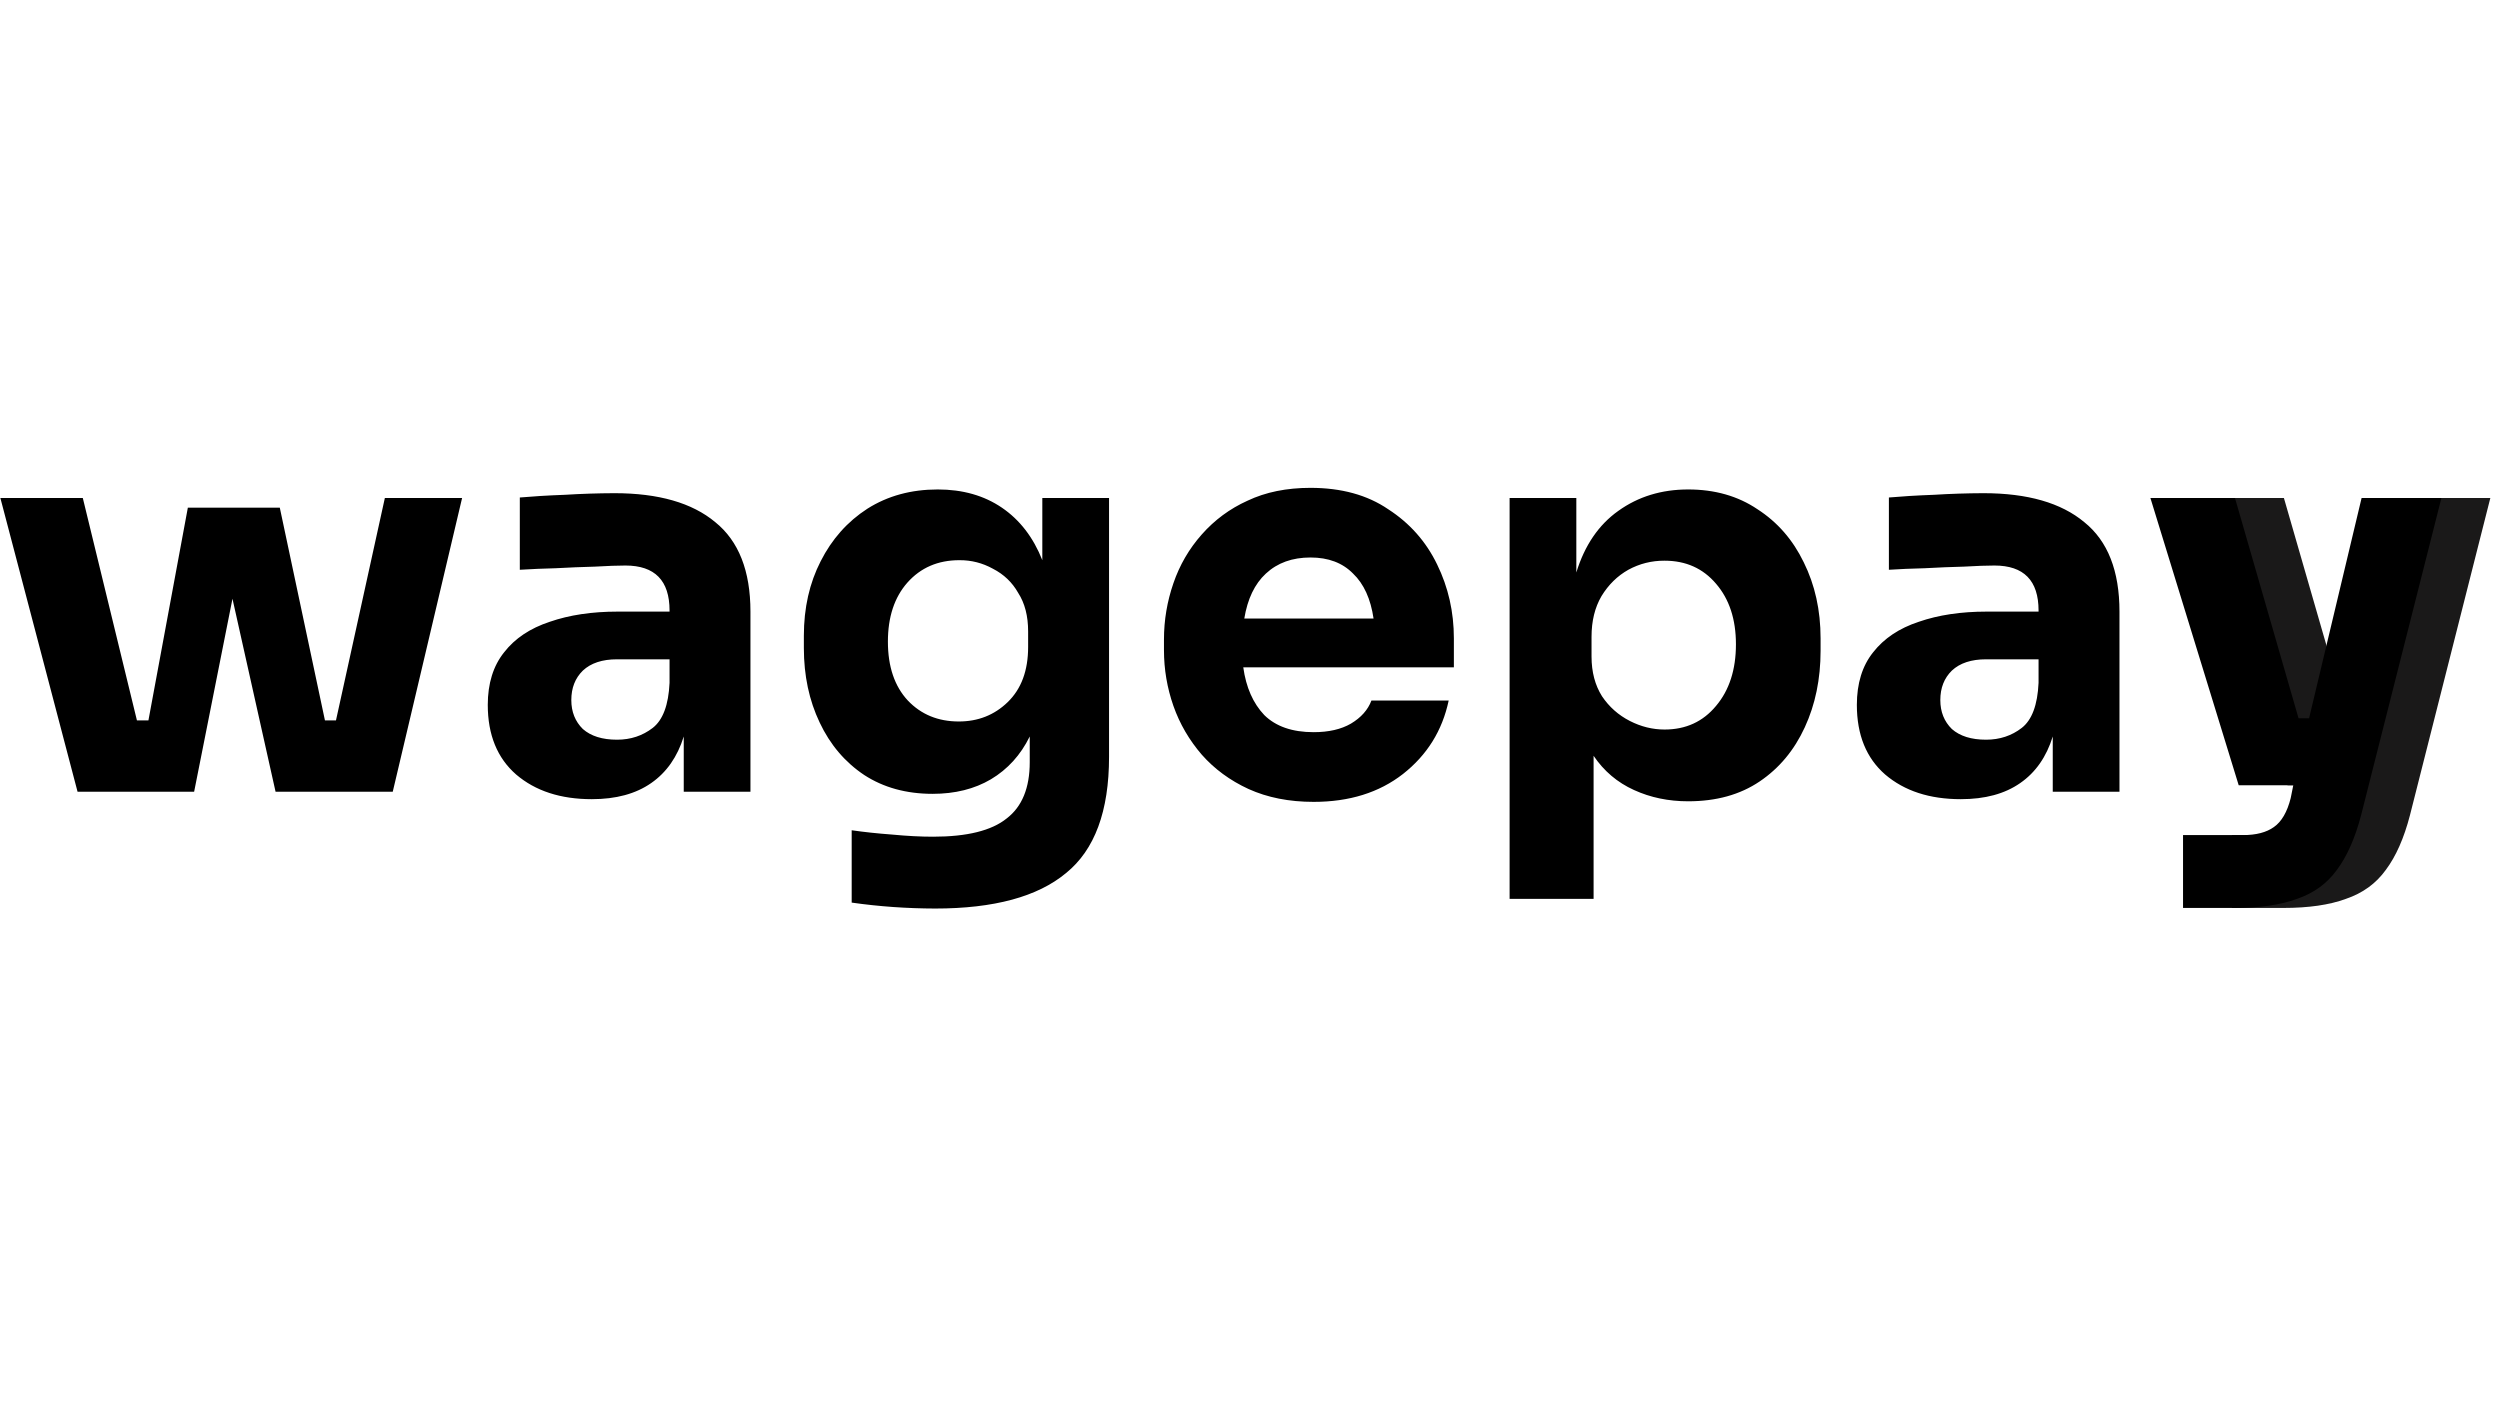 <svg xmlns="http://www.w3.org/2000/svg" xmlns:xlink="http://www.w3.org/1999/xlink" width="178" zoomAndPan="magnify" viewBox="0 0 133.5 75" height="100" preserveAspectRatio="xMidYMid meet"><defs><clipPath id="92337cb7d1"><path d="M 117 26.051 L 133 26.051 L 133 49 L 117 49 Z M 117 26.051 "></path></clipPath><clipPath id="6bd9e226f8"><path d="M 0 26.051 L 131 26.051 L 131 49 L 0 49 Z M 0 26.051 "></path></clipPath></defs><g id="53560c33e2"><g clip-rule="nonzero" clip-path="url(#92337cb7d1)"><path style=" stroke:none;fill-rule:nonzero;fill:#1a1919;fill-opacity:1;" d="M 122.156 41.934 L 117.445 26.594 L 121.961 26.594 L 125.355 38.355 L 125.914 38.355 L 128.719 26.594 L 132.984 26.594 L 128.691 43.535 C 128.375 44.754 127.945 45.727 127.402 46.453 C 126.879 47.18 126.168 47.695 125.27 48 C 124.391 48.324 123.277 48.484 121.934 48.484 L 119.184 48.484 L 119.184 44.594 L 122.383 44.594 C 123.094 44.594 123.645 44.449 124.035 44.164 C 124.449 43.879 124.746 43.363 124.934 42.617 L 125.074 41.93 Z M 122.156 41.934 "></path></g><g clip-rule="nonzero" clip-path="url(#6bd9e226f8)"><path style=" stroke:none;fill-rule:nonzero;fill:#000000;fill-opacity:1;" d="M 4.141 42.277 L 0.02 26.594 L 4.422 26.594 L 7.312 38.469 L 7.926 38.469 L 10.031 27.109 L 14.941 27.109 L 17.352 38.469 L 17.941 38.469 L 20.551 26.594 L 24.676 26.594 L 20.973 42.277 L 14.715 42.277 L 12.414 31.973 L 10.367 42.277 Z M 31.602 42.676 C 29.938 42.676 28.59 42.238 27.562 41.359 C 26.555 40.48 26.047 39.242 26.047 37.641 C 26.047 36.496 26.34 35.559 26.918 34.836 C 27.496 34.09 28.312 33.547 29.359 33.203 C 30.406 32.84 31.613 32.66 32.977 32.66 L 35.754 32.66 L 35.754 32.602 C 35.754 31 34.969 30.199 33.398 30.199 C 32.988 30.199 32.445 30.219 31.77 30.258 C 31.07 30.277 30.367 30.305 29.668 30.344 C 29.031 30.359 28.395 30.387 27.758 30.426 L 27.758 26.566 C 28.414 26.508 29.219 26.457 30.172 26.422 C 31.051 26.367 31.93 26.34 32.809 26.336 C 35.164 26.336 36.961 26.852 38.195 27.883 C 39.445 28.891 40.074 30.484 40.074 32.66 L 40.074 42.277 L 36.512 42.277 L 36.512 39.328 C 36.176 40.414 35.594 41.246 34.773 41.816 C 33.949 42.391 32.891 42.676 31.602 42.676 M 32.949 39.5 C 33.68 39.5 34.312 39.289 34.855 38.871 C 35.398 38.449 35.699 37.648 35.754 36.465 L 35.754 35.207 L 32.949 35.207 C 32.164 35.207 31.555 35.406 31.125 35.809 C 30.715 36.211 30.508 36.734 30.508 37.383 C 30.508 38.012 30.715 38.527 31.125 38.93 C 31.555 39.309 32.164 39.5 32.949 39.5 M 49.938 48.516 C 48.445 48.512 46.957 48.41 45.48 48.199 L 45.48 44.336 C 46.133 44.43 46.855 44.508 47.641 44.566 C 48.426 44.641 49.152 44.68 49.828 44.68 C 51.641 44.68 52.949 44.355 53.754 43.707 C 54.578 43.078 54.988 42.074 54.988 40.703 L 54.988 39.328 C 54.5 40.32 53.809 41.082 52.91 41.617 C 52.035 42.133 50.996 42.391 49.801 42.391 C 48.398 42.391 47.18 42.055 46.152 41.387 C 45.125 40.703 44.328 39.766 43.77 38.582 C 43.207 37.402 42.926 36.074 42.926 34.605 L 42.926 33.949 C 42.926 32.461 43.227 31.133 43.824 29.969 C 44.422 28.789 45.254 27.852 46.32 27.164 C 47.406 26.477 48.656 26.137 50.078 26.137 C 51.406 26.137 52.547 26.461 53.5 27.109 C 54.453 27.758 55.176 28.691 55.66 29.914 L 55.66 26.594 L 59.223 26.594 L 59.223 40.414 C 59.223 43.316 58.457 45.387 56.922 46.625 C 55.41 47.883 53.082 48.516 49.938 48.516 M 51.199 38.527 C 52.23 38.527 53.098 38.184 53.809 37.496 C 54.539 36.789 54.902 35.809 54.902 34.547 L 54.902 33.719 C 54.902 32.898 54.727 32.211 54.371 31.66 C 54.051 31.094 53.602 30.668 53.023 30.371 C 52.465 30.062 51.867 29.91 51.23 29.914 C 50.09 29.914 49.164 30.312 48.453 31.113 C 47.762 31.898 47.414 32.945 47.414 34.262 C 47.414 35.598 47.77 36.648 48.48 37.41 C 49.191 38.156 50.098 38.527 51.199 38.527 M 70.148 42.82 C 68.84 42.82 67.68 42.59 66.672 42.133 C 65.68 41.676 64.848 41.062 64.176 40.301 C 63.508 39.527 63 38.66 62.66 37.695 C 62.324 36.734 62.156 35.742 62.156 34.719 L 62.156 34.148 C 62.156 33.117 62.324 32.117 62.66 31.145 C 62.992 30.176 63.496 29.305 64.176 28.539 C 64.859 27.766 65.672 27.164 66.617 26.738 C 67.586 26.277 68.711 26.051 69.98 26.051 C 71.625 26.051 73.012 26.43 74.133 27.195 C 75.277 27.934 76.148 28.914 76.742 30.141 C 77.34 31.363 77.637 32.68 77.637 34.09 L 77.637 35.637 L 66.391 35.637 C 66.539 36.703 66.914 37.555 67.512 38.184 C 68.129 38.793 69.008 39.098 70.148 39.098 C 70.953 39.098 71.617 38.945 72.141 38.641 C 72.684 38.316 73.047 37.906 73.234 37.41 L 77.359 37.41 C 77.02 39.012 76.207 40.32 74.918 41.332 C 73.645 42.324 72.055 42.82 70.148 42.82 M 69.98 29.77 C 69.008 29.77 68.215 30.055 67.598 30.629 C 67 31.18 66.617 31.984 66.445 33.031 L 73.348 33.031 C 73.195 31.984 72.832 31.18 72.254 30.629 C 71.691 30.055 70.934 29.77 69.98 29.77 M 80.613 48 L 80.613 26.594 L 84.176 26.594 L 84.176 30.57 C 84.621 29.121 85.371 28.023 86.418 27.281 C 87.484 26.516 88.727 26.137 90.148 26.137 C 91.57 26.137 92.805 26.488 93.852 27.195 C 94.918 27.883 95.738 28.824 96.32 30.027 C 96.918 31.23 97.219 32.586 97.219 34.09 L 97.219 34.75 C 97.219 36.258 96.938 37.621 96.375 38.84 C 95.812 40.062 95.012 41.023 93.965 41.73 C 92.918 42.438 91.645 42.789 90.148 42.789 C 89.102 42.789 88.137 42.59 87.258 42.188 C 86.367 41.785 85.645 41.172 85.098 40.359 L 85.098 48 Z M 88.887 38.957 C 90.027 38.957 90.941 38.535 91.637 37.695 C 92.344 36.859 92.699 35.758 92.699 34.406 C 92.699 33.07 92.344 31.992 91.637 31.172 C 90.941 30.352 90.027 29.941 88.887 29.941 C 88.199 29.938 87.555 30.098 86.953 30.426 C 86.371 30.754 85.895 31.219 85.52 31.832 C 85.164 32.441 84.988 33.164 84.988 34.004 L 84.988 35.062 C 84.988 35.883 85.176 36.59 85.547 37.18 C 85.93 37.75 86.426 38.188 87.035 38.5 C 87.633 38.805 88.25 38.957 88.887 38.957 M 104.707 42.676 C 103.043 42.676 101.699 42.238 100.668 41.359 C 99.66 40.48 99.156 39.242 99.156 37.641 C 99.156 36.496 99.445 35.559 100.023 34.836 C 100.605 34.09 101.418 33.547 102.465 33.203 C 103.512 32.84 104.719 32.66 106.082 32.66 L 108.859 32.66 L 108.859 32.602 C 108.859 31 108.074 30.199 106.504 30.199 C 106.094 30.199 105.551 30.219 104.875 30.258 C 104.203 30.273 103.504 30.305 102.773 30.344 C 102.062 30.359 101.426 30.391 100.867 30.426 L 100.867 26.566 C 101.52 26.508 102.324 26.457 103.277 26.422 C 104.156 26.367 105.035 26.34 105.914 26.336 C 108.27 26.336 110.066 26.852 111.301 27.883 C 112.555 28.891 113.18 30.484 113.18 32.66 L 113.18 42.277 L 109.617 42.277 L 109.617 39.328 C 109.281 40.414 108.703 41.246 107.879 41.816 C 107.055 42.391 106 42.676 104.707 42.676 M 106.055 39.5 C 106.785 39.5 107.422 39.289 107.961 38.871 C 108.504 38.449 108.805 37.648 108.859 36.465 L 108.859 35.207 L 106.055 35.207 C 105.27 35.207 104.66 35.406 104.23 35.809 C 103.82 36.211 103.613 36.734 103.613 37.383 C 103.613 38.012 103.82 38.527 104.23 38.93 C 104.66 39.309 105.27 39.5 106.055 39.5 M 119.547 41.934 L 114.832 26.594 L 119.348 26.594 L 122.742 38.355 L 123.305 38.355 L 126.109 26.594 L 130.371 26.594 L 126.082 43.535 C 125.762 44.754 125.332 45.727 124.789 46.453 C 124.266 47.18 123.555 47.695 122.66 48 C 121.781 48.324 120.668 48.484 119.32 48.484 L 116.574 48.484 L 116.574 44.594 L 119.77 44.594 C 120.48 44.594 121.031 44.449 121.426 44.164 C 121.836 43.879 122.137 43.363 122.324 42.617 L 122.461 41.934 Z M 119.547 41.934 "></path></g></g></svg>